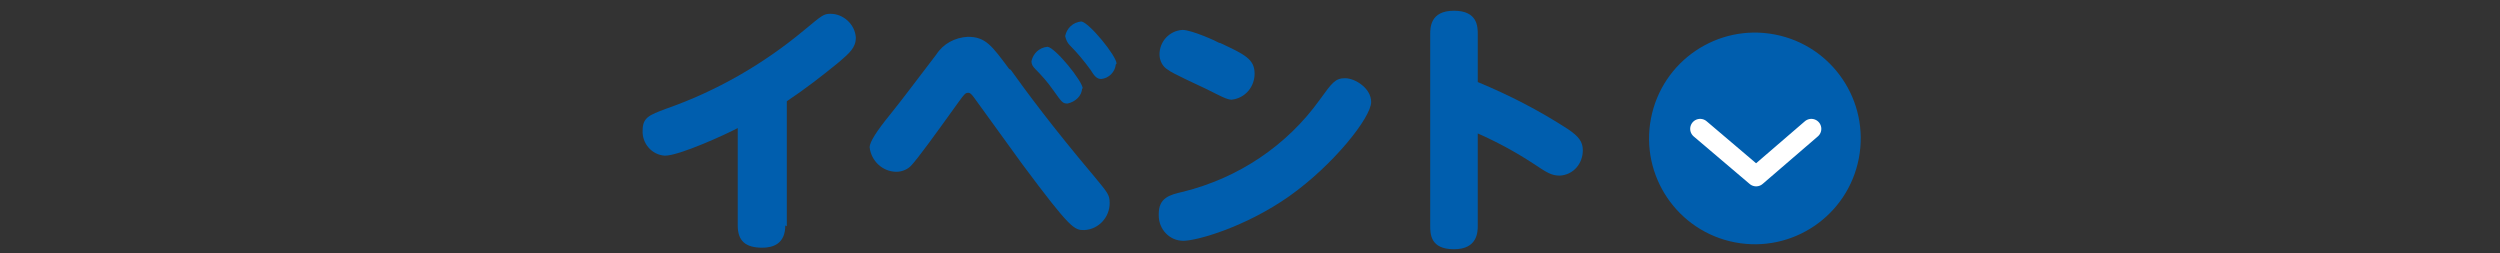 <?xml version="1.0" encoding="UTF-8"?>
<svg id="_レイヤー_1" data-name="レイヤー_1" xmlns="http://www.w3.org/2000/svg" version="1.1" viewBox="0 0 326 33">
  <rect x="0" y="0" width="326" height="33" fill="#333333" stroke="none"/>
  <!-- Generator: Adobe Illustrator 29.7.1, SVG Export Plug-In . SVG Version: 2.1.1 Build 8)  -->
  <defs>
    <style>
      .st0 {
        fill: none;
        stroke: #fff;
        stroke-linecap: round;
        stroke-linejoin: round;
        stroke-width: 2.6px;
      }

      .st1 {
        fill: #005eae;
      }
    </style>
  </defs>
  <g id="_レイヤー_4" data-name="レイヤー_4">
    <path class="st1" d="M102.4,29.4c0,2.4-1.6,2.9-3,2.9-2.2,0-3.2-.9-3.2-2.9v-12.7c-1.5.8-7.6,3.6-9.5,3.6-1.7-.1-3-1.6-2.9-3.3,0-1.7.9-2,3-2.8,6.6-2.3,12.7-5.8,18.1-10.3,2.3-1.9,2.5-2.1,3.4-2.1,1.7,0,3.2,1.4,3.3,3.1,0,1.3-.8,2-2.2,3.2-2.2,1.8-4.4,3.5-6.8,5.1v16.3Z"/>
    <path class="st1" d="M131.8,9.1c2,2.8,5.4,7.4,10.8,13.8,1.9,2.3,2.1,2.5,2.1,3.6,0,1.8-1.4,3.4-3.3,3.5-1.3,0-1.7,0-8.1-8.6-1.1-1.5-1.6-2.2-6.3-8.7-.3-.4-.5-.6-.7-.6-.4,0-.5.1-1.3,1.2-3.3,4.6-5.2,7.2-6.1,8.2-.5.6-1.3.9-2,.9-1.8,0-3.3-1.4-3.5-3.2q0-1,2.7-4.3c1.7-2.1,4.3-5.6,6-7.8.9-1.4,2.4-2.2,4.1-2.3,2.3,0,3.1,1.1,5.4,4.2ZM141.1,11.5c0,1-.9,1.8-1.9,2-.6,0-.7-.1-1.9-1.8-.7-1-1.5-1.9-2.3-2.7-.3-.3-.5-.6-.5-1,.2-1,1-1.8,2.1-1.9,1,.1,4.6,4.5,4.6,5.5h0ZM145.5,8.4c-.1,1-.9,1.8-1.9,1.9-.6,0-.9-.4-1.4-1.2-.8-1.1-1.7-2.2-2.7-3.2-.3-.3-.5-.7-.6-1.2.2-1,1-1.8,2.1-1.9,1,.1,4.6,4.5,4.6,5.5Z"/>
    <path class="st1" d="M178.8,13.3c0,2-4.9,8.2-10.7,12.3-5.7,4-12,5.8-13.8,5.8-1.8,0-3.2-1.5-3.2-3.3,0,0,0-.1,0-.2,0-2.1,1.4-2.5,3.2-2.9,7.2-1.8,13.5-6,17.8-12,1.6-2.2,2-2.8,3.3-2.8,1.3,0,3.4,1.3,3.4,3.1ZM159.1,5.6c3.2,1.5,4.5,2.1,4.5,4,0,1.7-1.2,3.2-3,3.4-.6,0-1.5-.5-3.3-1.4-.8-.4-4.4-2-5-2.5-.7-.4-1.1-1.2-1.1-2,0-1.7,1.3-3.1,3-3.2,1.2,0,4.5,1.5,4.8,1.7Z"/>
    <path class="st1" d="M192.7,29.4c0,.8,0,3.1-3.1,3.1s-3.1-2-3.1-3.1V4.5c0-.9,0-3.1,3.1-3.1s3.1,2.1,3.1,3.1v6.2c4.1,1.7,8,3.7,11.7,6.1,1.5,1,2,1.7,2,2.8,0,1.7-1.2,3.2-3,3.3-1.1,0-1.7-.4-3.5-1.6-2.3-1.5-4.7-2.8-7.2-3.9v12Z"/>
    <circle class="st1" cx="228.8" cy="18.1" r="13.8" transform="translate(167.8 239.3) rotate(-79.1)"/>
    <polyline class="st0" points="221.7 16.8 229 23 236.2 16.8"/>
  </g>
</svg>